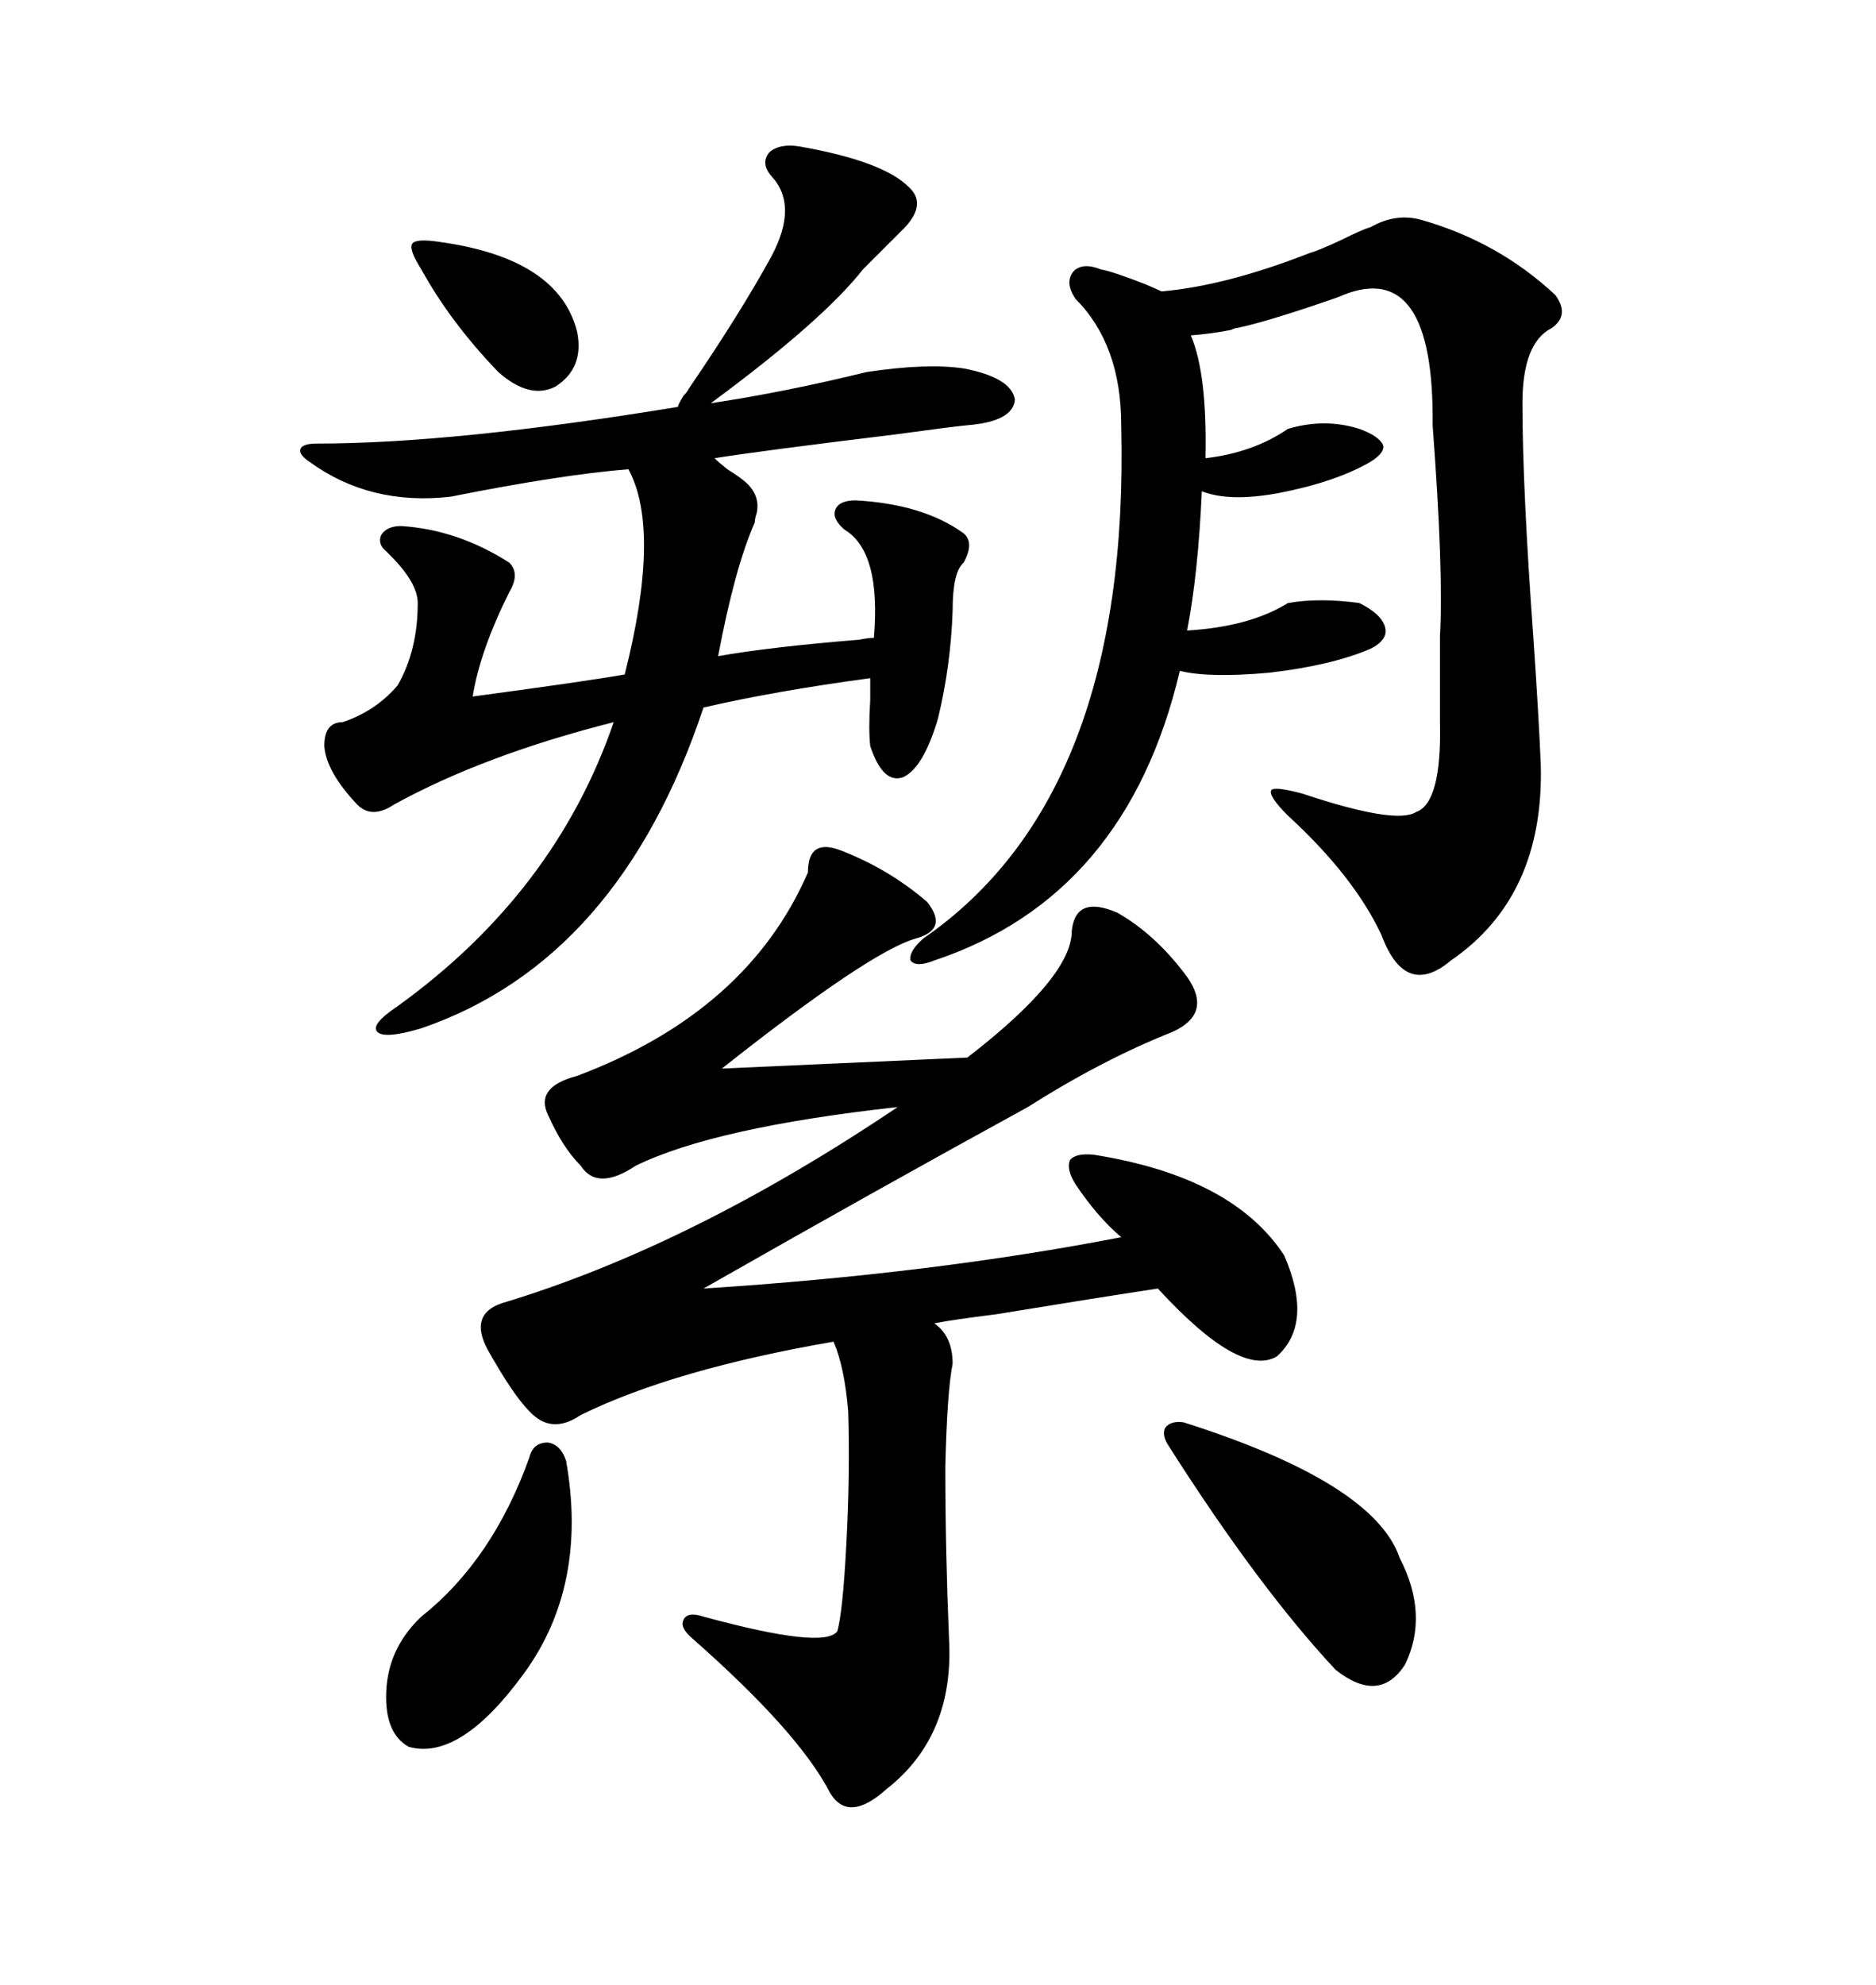 <svg xmlns="http://www.w3.org/2000/svg" xmlns:xlink="http://www.w3.org/1999/xlink" width="300" height="317.285"><path d="M134.47 135.94L134.47 135.94Q142.09 138.87 148.24 144.14L148.24 144.14Q151.76 148.54 146.48 150L146.48 150Q139.16 152.05 115.43 170.80L115.43 170.80L154.69 169.04Q171.39 156.15 171.39 148.83L171.39 148.83Q171.97 142.97 178.71 145.90L178.71 145.90Q184.86 149.41 189.84 156.15L189.84 156.15Q193.95 162.01 187.50 164.94L187.50 164.94Q176.37 169.34 164.36 176.95L164.36 176.95Q139.75 190.43 112.50 205.96L112.50 205.96Q149.12 203.61 179.30 197.75L179.30 197.75Q175.49 194.53 171.97 189.26L171.97 189.26Q170.51 186.91 171.09 185.45L171.09 185.45Q171.97 184.28 174.90 184.57L174.90 184.57Q197.17 188.09 205.37 200.68L205.37 200.68Q210.06 211.52 204.20 216.80L204.20 216.80Q198.34 220.31 185.16 205.96L185.16 205.96Q175.49 207.42 159.38 210.06L159.38 210.06Q152.34 210.94 149.41 211.52L149.41 211.52Q152.34 213.57 152.34 217.97L152.34 217.97Q151.46 222.36 151.17 234.38L151.17 234.38Q151.17 247.85 151.76 261.91L151.76 261.91Q152.64 277.44 141.80 285.94L141.80 285.94Q135.64 291.50 132.71 286.52L132.71 286.52Q127.73 276.86 110.74 261.91L110.74 261.91Q108.69 260.16 109.28 258.98L109.28 258.98Q109.86 257.52 112.50 258.40L112.50 258.40Q131.84 263.67 133.89 260.74L133.89 260.74Q134.77 257.81 135.35 246.68L135.35 246.68Q135.94 235.55 135.64 225.59L135.64 225.59Q135.06 218.55 133.30 214.45L133.30 214.45Q107.81 218.85 92.87 226.17L92.87 226.17Q88.18 229.39 84.67 225.59L84.67 225.59Q82.03 222.95 77.93 215.63L77.93 215.63Q75 210.06 80.27 208.30L80.27 208.30Q110.45 199.22 143.55 176.95L143.55 176.95Q114.26 180.18 101.66 186.33L101.66 186.33Q95.51 190.43 92.87 186.33L92.87 186.33Q89.94 183.40 87.60 178.13L87.60 178.13Q85.55 173.73 92.29 171.97L92.29 171.97Q119.53 161.72 129.20 139.45L129.20 139.45Q129.20 133.89 134.47 135.94ZM128.03 23.44L128.03 23.44Q141.21 25.78 145.31 29.88L145.31 29.88Q148.24 32.52 144.73 36.33L144.73 36.33L137.99 43.07Q131.54 51.27 113.67 64.45L113.67 64.45Q125.39 62.70 138.57 59.47L138.57 59.47Q148.24 58.01 154.10 58.89L154.10 58.89Q161.72 60.35 162.30 63.87L162.30 63.87Q162.01 67.38 154.69 67.97L154.69 67.97Q151.76 68.26 143.26 69.43L143.26 69.43Q121.58 72.07 114.26 73.24L114.26 73.24Q114.84 73.83 116.31 75L116.31 75Q118.65 76.46 119.53 77.34L119.53 77.34Q121.58 79.39 121.00 82.03L121.00 82.03Q120.70 82.91 120.70 83.50L120.70 83.50Q117.48 90.82 114.84 104.88L114.84 104.88Q123.05 103.42 137.40 102.25L137.40 102.25Q138.87 101.95 139.75 101.95L139.75 101.95Q140.92 88.18 135.06 84.67L135.06 84.67Q133.01 82.91 133.59 81.45L133.59 81.45Q134.18 79.98 136.82 79.98L136.82 79.98Q147.66 80.57 154.10 85.25L154.10 85.25Q155.86 86.72 154.10 89.94L154.10 89.94Q152.34 91.41 152.34 97.56L152.34 97.56Q152.05 106.35 150 114.84L150 114.84Q147.66 122.75 144.43 124.22L144.43 124.22Q141.21 125.39 139.16 119.24L139.16 119.24Q138.87 116.60 139.16 111.91L139.16 111.91Q139.16 109.57 139.16 108.40L139.16 108.40Q123.93 110.45 112.50 113.09L112.50 113.09Q99.02 153.52 67.38 164.36L67.38 164.36Q61.52 166.11 60.35 164.94L60.35 164.94Q59.18 163.77 63.57 160.84L63.57 160.84Q88.77 142.68 98.14 115.43L98.14 115.43Q77.34 120.70 62.99 128.61L62.99 128.61Q59.47 130.96 57.13 128.61L57.13 128.61Q52.15 123.34 51.86 119.24L51.86 119.24Q51.86 115.43 54.79 115.43L54.79 115.43Q60.06 113.67 63.57 109.57L63.57 109.57Q66.80 104.00 66.80 96.39L66.80 96.39Q66.80 93.16 62.40 88.77L62.40 88.77Q62.11 88.48 61.82 88.18L61.82 88.18Q60.35 87.01 60.94 85.55L60.94 85.55Q61.82 84.08 64.16 84.08L64.16 84.08Q73.24 84.67 81.45 89.94L81.45 89.94Q83.20 91.70 81.45 94.63L81.45 94.63Q76.76 104.00 75.59 111.33L75.59 111.33Q93.16 108.98 99.90 107.81L99.90 107.81Q105.76 84.67 100.49 75L100.49 75Q89.65 75.88 72.07 79.39L72.07 79.39Q59.18 80.86 49.51 73.83L49.51 73.83Q47.75 72.66 48.05 71.78L48.05 71.78Q48.34 70.90 50.68 70.90L50.68 70.90Q72.66 70.90 108.40 65.04L108.40 65.04Q108.40 64.75 109.28 63.28L109.28 63.28Q109.86 62.70 110.16 62.11L110.16 62.11Q118.36 50.10 123.34 41.02L123.34 41.02Q127.73 32.81 123.34 28.13L123.34 28.13Q121.58 26.07 123.05 24.32L123.05 24.32Q124.80 22.85 128.03 23.44ZM219.14 36.33L219.14 36.33Q223.24 33.98 227.34 35.16L227.34 35.16Q239.65 38.67 248.73 47.17L248.73 47.17Q251.07 50.39 248.14 52.44L248.14 52.44Q243.46 54.79 243.46 64.45L243.46 64.45Q243.46 77.93 245.21 101.95L245.21 101.95Q246.09 114.84 246.39 122.17L246.39 122.17Q246.97 143.26 232.03 153.52L232.03 153.52Q224.71 159.67 220.90 149.41L220.90 149.41Q216.50 140.04 205.96 130.37L205.96 130.37Q202.73 127.15 203.32 126.27L203.32 126.27Q203.91 125.68 208.30 126.86L208.30 126.86Q223.24 131.84 226.46 129.79L226.46 129.79Q230.57 128.32 230.27 115.43L230.27 115.43Q230.27 109.57 230.27 101.66L230.27 101.66Q230.86 91.41 229.10 67.97L229.10 67.97Q229.39 41.31 214.75 47.17L214.75 47.17Q214.16 47.46 212.40 48.05L212.40 48.05Q202.15 51.56 197.75 52.44L197.75 52.44Q197.46 52.44 196.88 52.73L196.88 52.73Q193.95 53.32 190.43 53.61L190.43 53.61Q193.07 59.77 192.77 73.24L192.77 73.24Q200.39 72.36 205.96 68.55L205.96 68.55Q211.82 66.80 217.38 68.55L217.38 68.55Q220.61 69.73 221.19 71.19L221.19 71.19Q221.48 72.36 219.14 73.83L219.14 73.83Q213.57 77.05 204.49 78.81L204.49 78.81Q196.58 80.27 192.19 78.52L192.19 78.52Q191.60 91.70 189.84 100.78L189.84 100.78Q199.80 100.20 205.96 96.39L205.96 96.39Q210.94 95.51 217.38 96.39L217.38 96.39Q220.90 98.14 221.48 100.20L221.48 100.20Q222.07 102.25 219.14 103.71L219.14 103.71Q212.99 106.35 203.03 107.52L203.03 107.52Q193.36 108.40 188.67 107.23L188.67 107.23Q180.18 143.26 149.41 153.52L149.41 153.52Q146.48 154.69 145.61 153.52L145.61 153.52Q145.31 152.05 147.66 150L147.66 150Q180.76 127.15 179.30 67.97L179.30 67.97Q179.30 55.08 171.97 47.75L171.97 47.75Q170.21 45.12 171.68 43.36L171.68 43.36Q173.14 41.89 176.07 43.07L176.07 43.07Q177.83 43.36 183.11 45.41L183.11 45.41Q185.16 46.29 185.74 46.58L185.74 46.58Q196.00 45.70 209.47 40.43L209.47 40.43Q210.64 40.14 214.45 38.38L214.45 38.38Q217.97 36.62 219.14 36.33ZM189.26 227.34L189.26 227.34Q219.73 237.01 223.83 249.02L223.83 249.02Q228.52 258.11 224.71 266.02L224.71 266.02Q220.61 272.46 213.57 266.89L213.57 266.89Q201.27 253.71 186.91 231.15L186.91 231.15Q185.74 229.39 186.33 228.22L186.33 228.22Q187.21 227.05 189.26 227.34ZM84.67 232.91L84.67 232.91Q85.25 230.57 87.60 230.57L87.60 230.57Q89.65 230.86 90.53 233.50L90.53 233.50Q94.04 253.42 83.79 267.48L83.79 267.48Q73.54 281.54 65.33 279.20L65.33 279.20Q61.23 276.86 61.82 269.53L61.82 269.53Q62.40 263.09 67.38 258.40L67.38 258.40Q78.81 249.32 84.67 232.91ZM70.31 38.67L70.31 38.67Q89.36 41.31 92.29 53.03L92.29 53.03Q93.46 58.89 88.77 61.82L88.77 61.82Q84.67 63.87 79.69 59.47L79.69 59.47Q72.07 51.56 67.38 43.07L67.38 43.07Q65.33 39.84 65.92 38.96L65.92 38.96Q66.50 38.09 70.31 38.67Z"/></svg>
